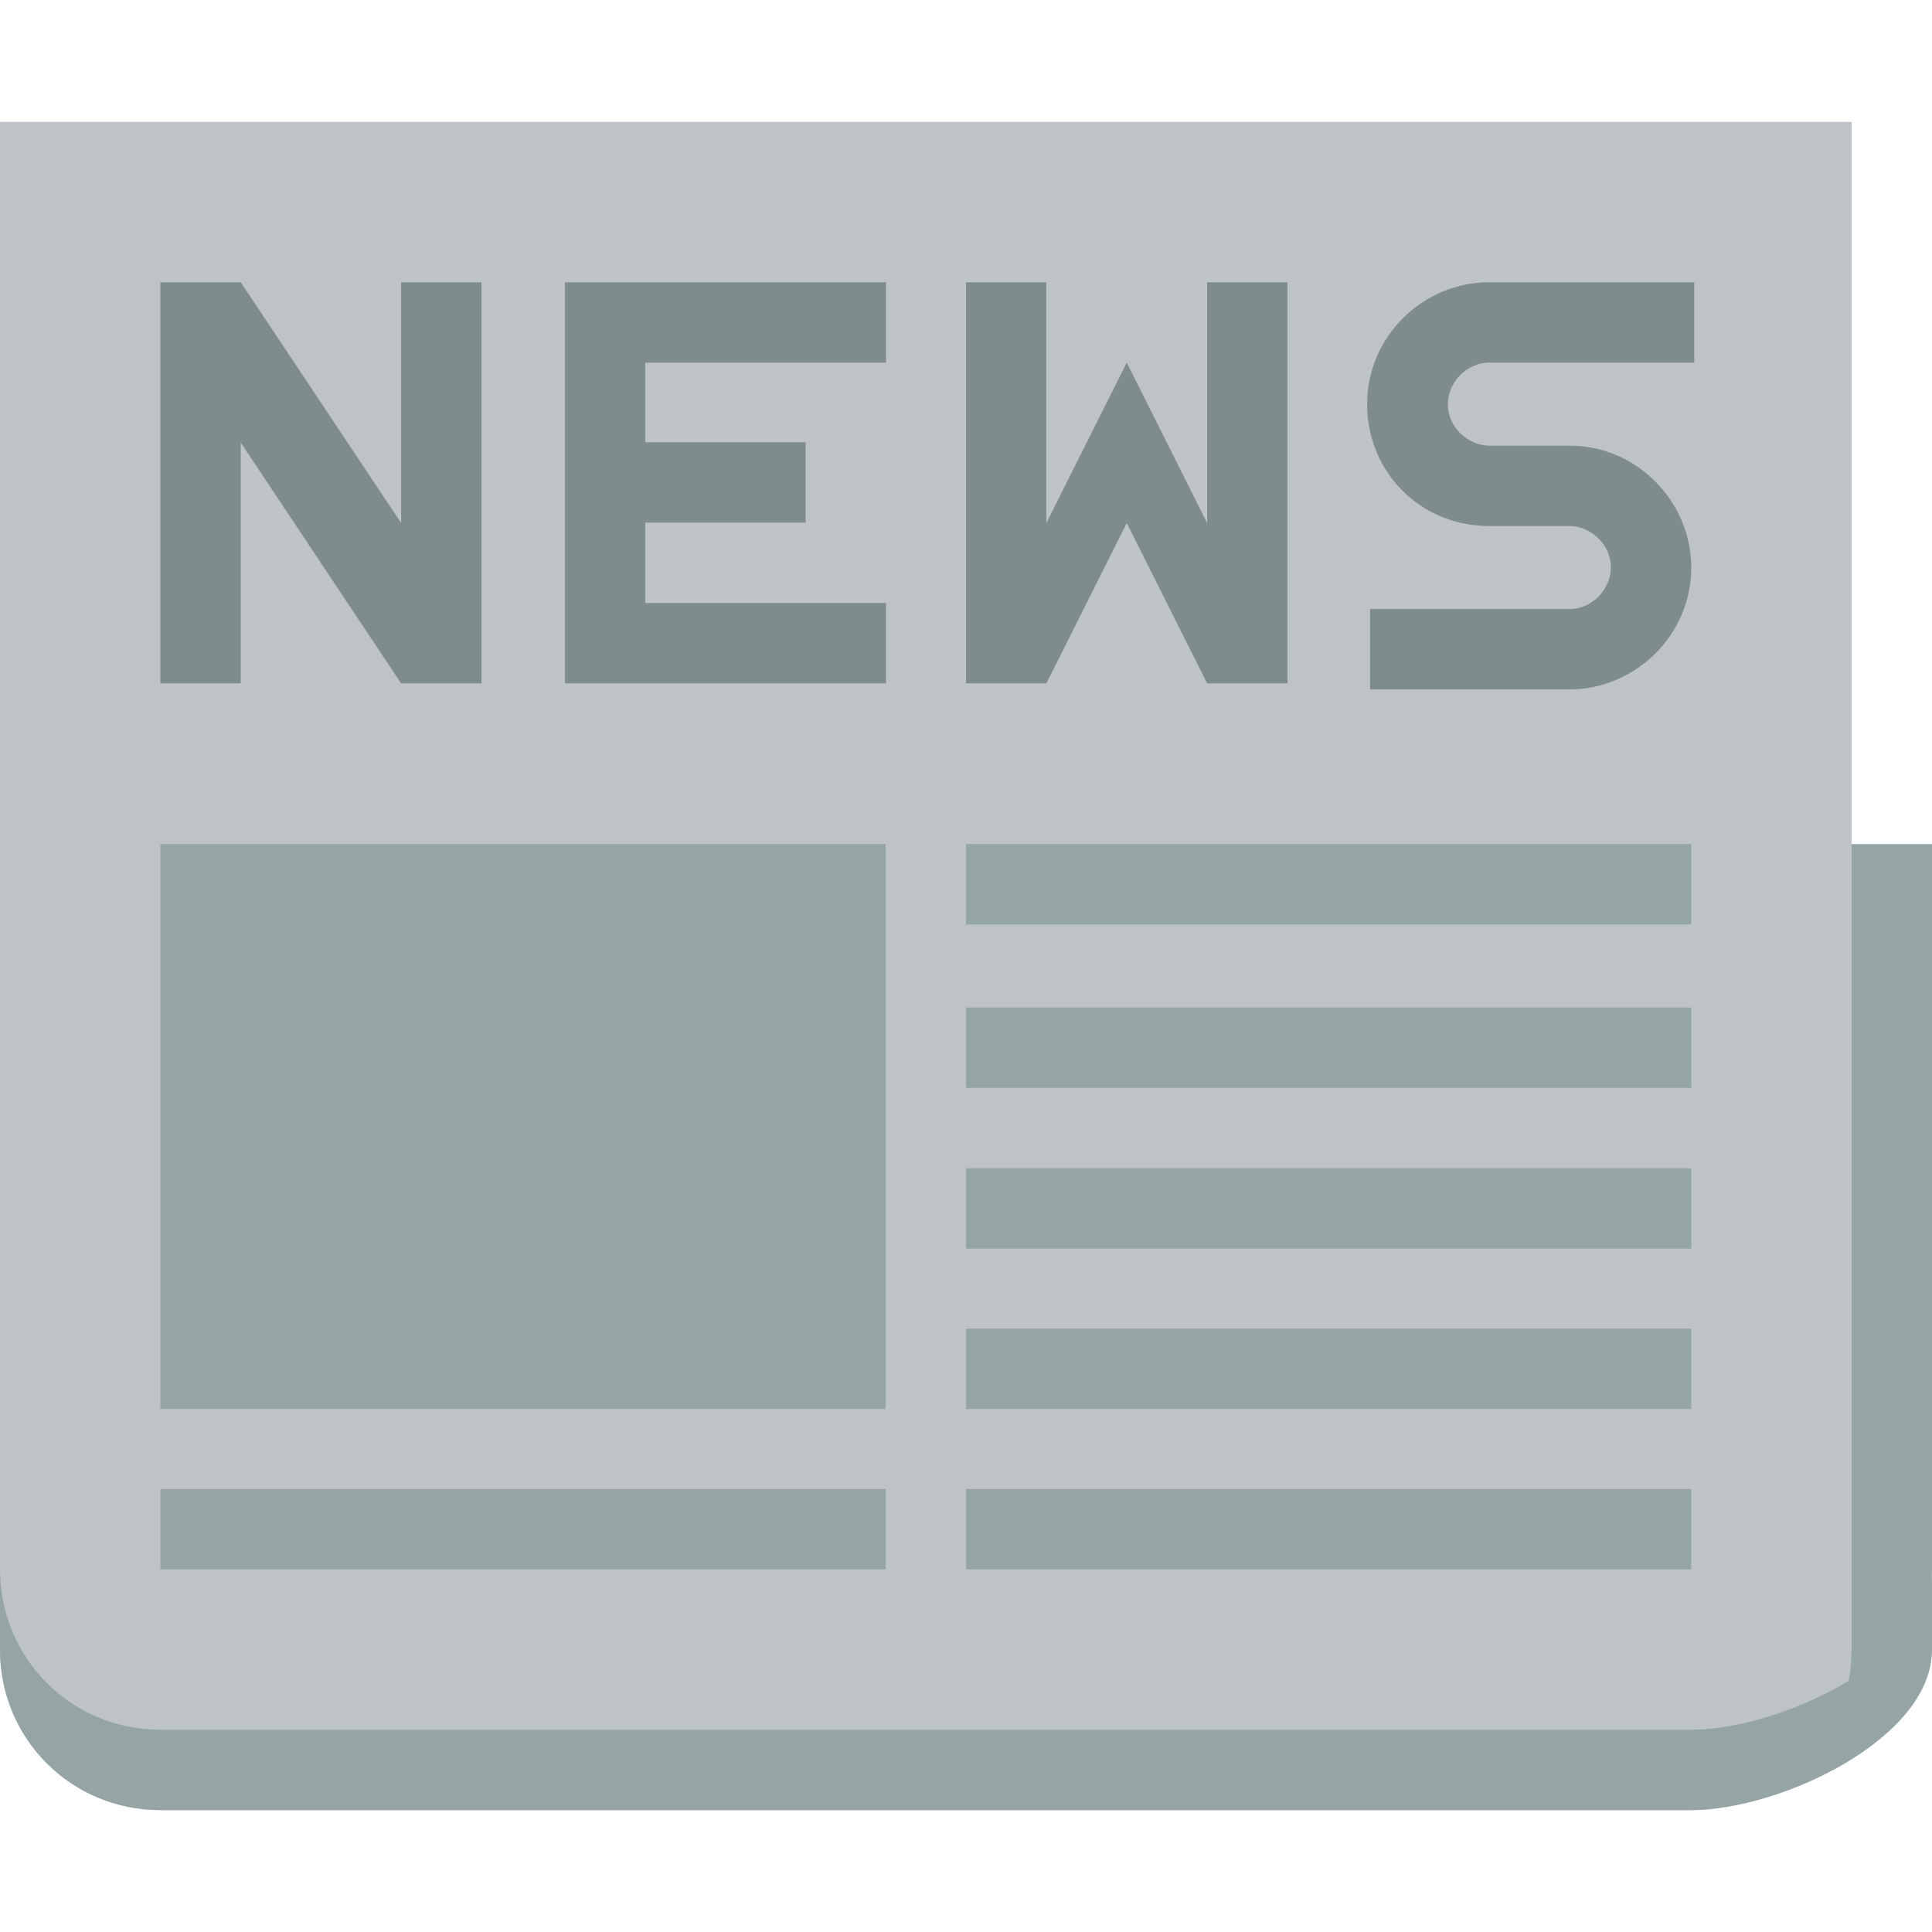 <?xml version="1.0" encoding="utf-8"?>
<!-- Generator: Adobe Illustrator 24.1.1, SVG Export Plug-In . SVG Version: 6.00 Build 0)  -->
<svg version="1.1" id="Layer_1" xmlns="http://www.w3.org/2000/svg" xmlns:xlink="http://www.w3.org/1999/xlink" x="0px" y="0px"
	 viewBox="0 0 512 512" style="enable-background:new 0 0 512 512;" xml:space="preserve">
<style type="text/css">
	.st0{fill:#95A5A6;}
	.st1{fill:#BDC3C7;}
	.st2{fill:#7F8C8D;}
</style>
<g id="XMLID_1_">
	<path id="XMLID_3_" class="st0" d="M21.3,223.7v128.4v63.8c0,23.6,18.9,42.5,42.5,42.5h405.7c23.6,0,42.5-18.9,42.5-42.5v-63.8
		V223.7H21.3z"/>
	<path id="XMLID_4_" class="st1" d="M0,32.3v192.2v149.7v63c0,23.6,18.9,42.5,42.5,42.5h405.7c23.6,0,42.5-18.9,42.5-42.5v-63.8
		V223.7V32.3H0z"/>
	<path id="XMLID_9_" class="st2" d="M42.5,74.8v106.3h21.3v-63.8l42.5,63.8h21.3V74.8h-21.3v63.8L63.8,74.8H42.5z M149.7,74.8v106.3
		h85.1v-21.3h-63.8v-21.3h42.5v-21.3h-42.5V96.1h63.8V74.8H149.7z M256,74.8v106.3h21.3l21.3-42.5l21.3,42.5h21.3V74.8h-21.3v63.8
		l-21.3-42.5l-21.3,42.5V74.8H256z M394.6,74.8c-17.3,0-32.3,14.2-32.3,32.3s14.2,32.3,32.3,32.3h21.3c5.5,0,11,4.7,11,11
		c0,5.5-4.7,11-11,11h-20.5h-32.3v21.3h32.3h20.5c17.3,0,32.3-14.2,32.3-32.3c0-17.3-14.2-32.3-32.3-32.3h-10.2h-11
		c-5.5,0-11-4.7-11-11c0-5.5,4.7-11,11-11h11h11H449V74.8h-32.3H394.6z"/>
	<rect id="XMLID_10_" x="42.5" y="223.7" class="st0" width="192.2" height="149.7"/>
	<rect id="XMLID_11_" x="256" y="309.6" class="st0" width="192.2" height="21.3"/>
	<rect id="XMLID_12_" x="42.5" y="394.6" class="st0" width="192.2" height="21.3"/>
	<rect id="XMLID_13_" x="256" y="352.1" class="st0" width="192.2" height="21.3"/>
	<rect id="XMLID_14_" x="256" y="267" class="st0" width="192.2" height="21.3"/>
	<rect id="XMLID_15_" x="256" y="223.7" class="st0" width="192.2" height="21.3"/>
	<path id="XMLID_16_" class="st0" d="M0,415.9v21.3c0,23.6,18.9,42.5,42.5,42.5h405.7c23.6,0,63.8-18.9,63.8-42.5v-21.3
		c0,23.6-40.2,42.5-63.8,42.5H42.5C18.9,458.4,0,439.5,0,415.9z"/>
	<rect id="XMLID_17_" x="256" y="394.6" class="st0" width="192.2" height="21.3"/>
</g>
</svg>
